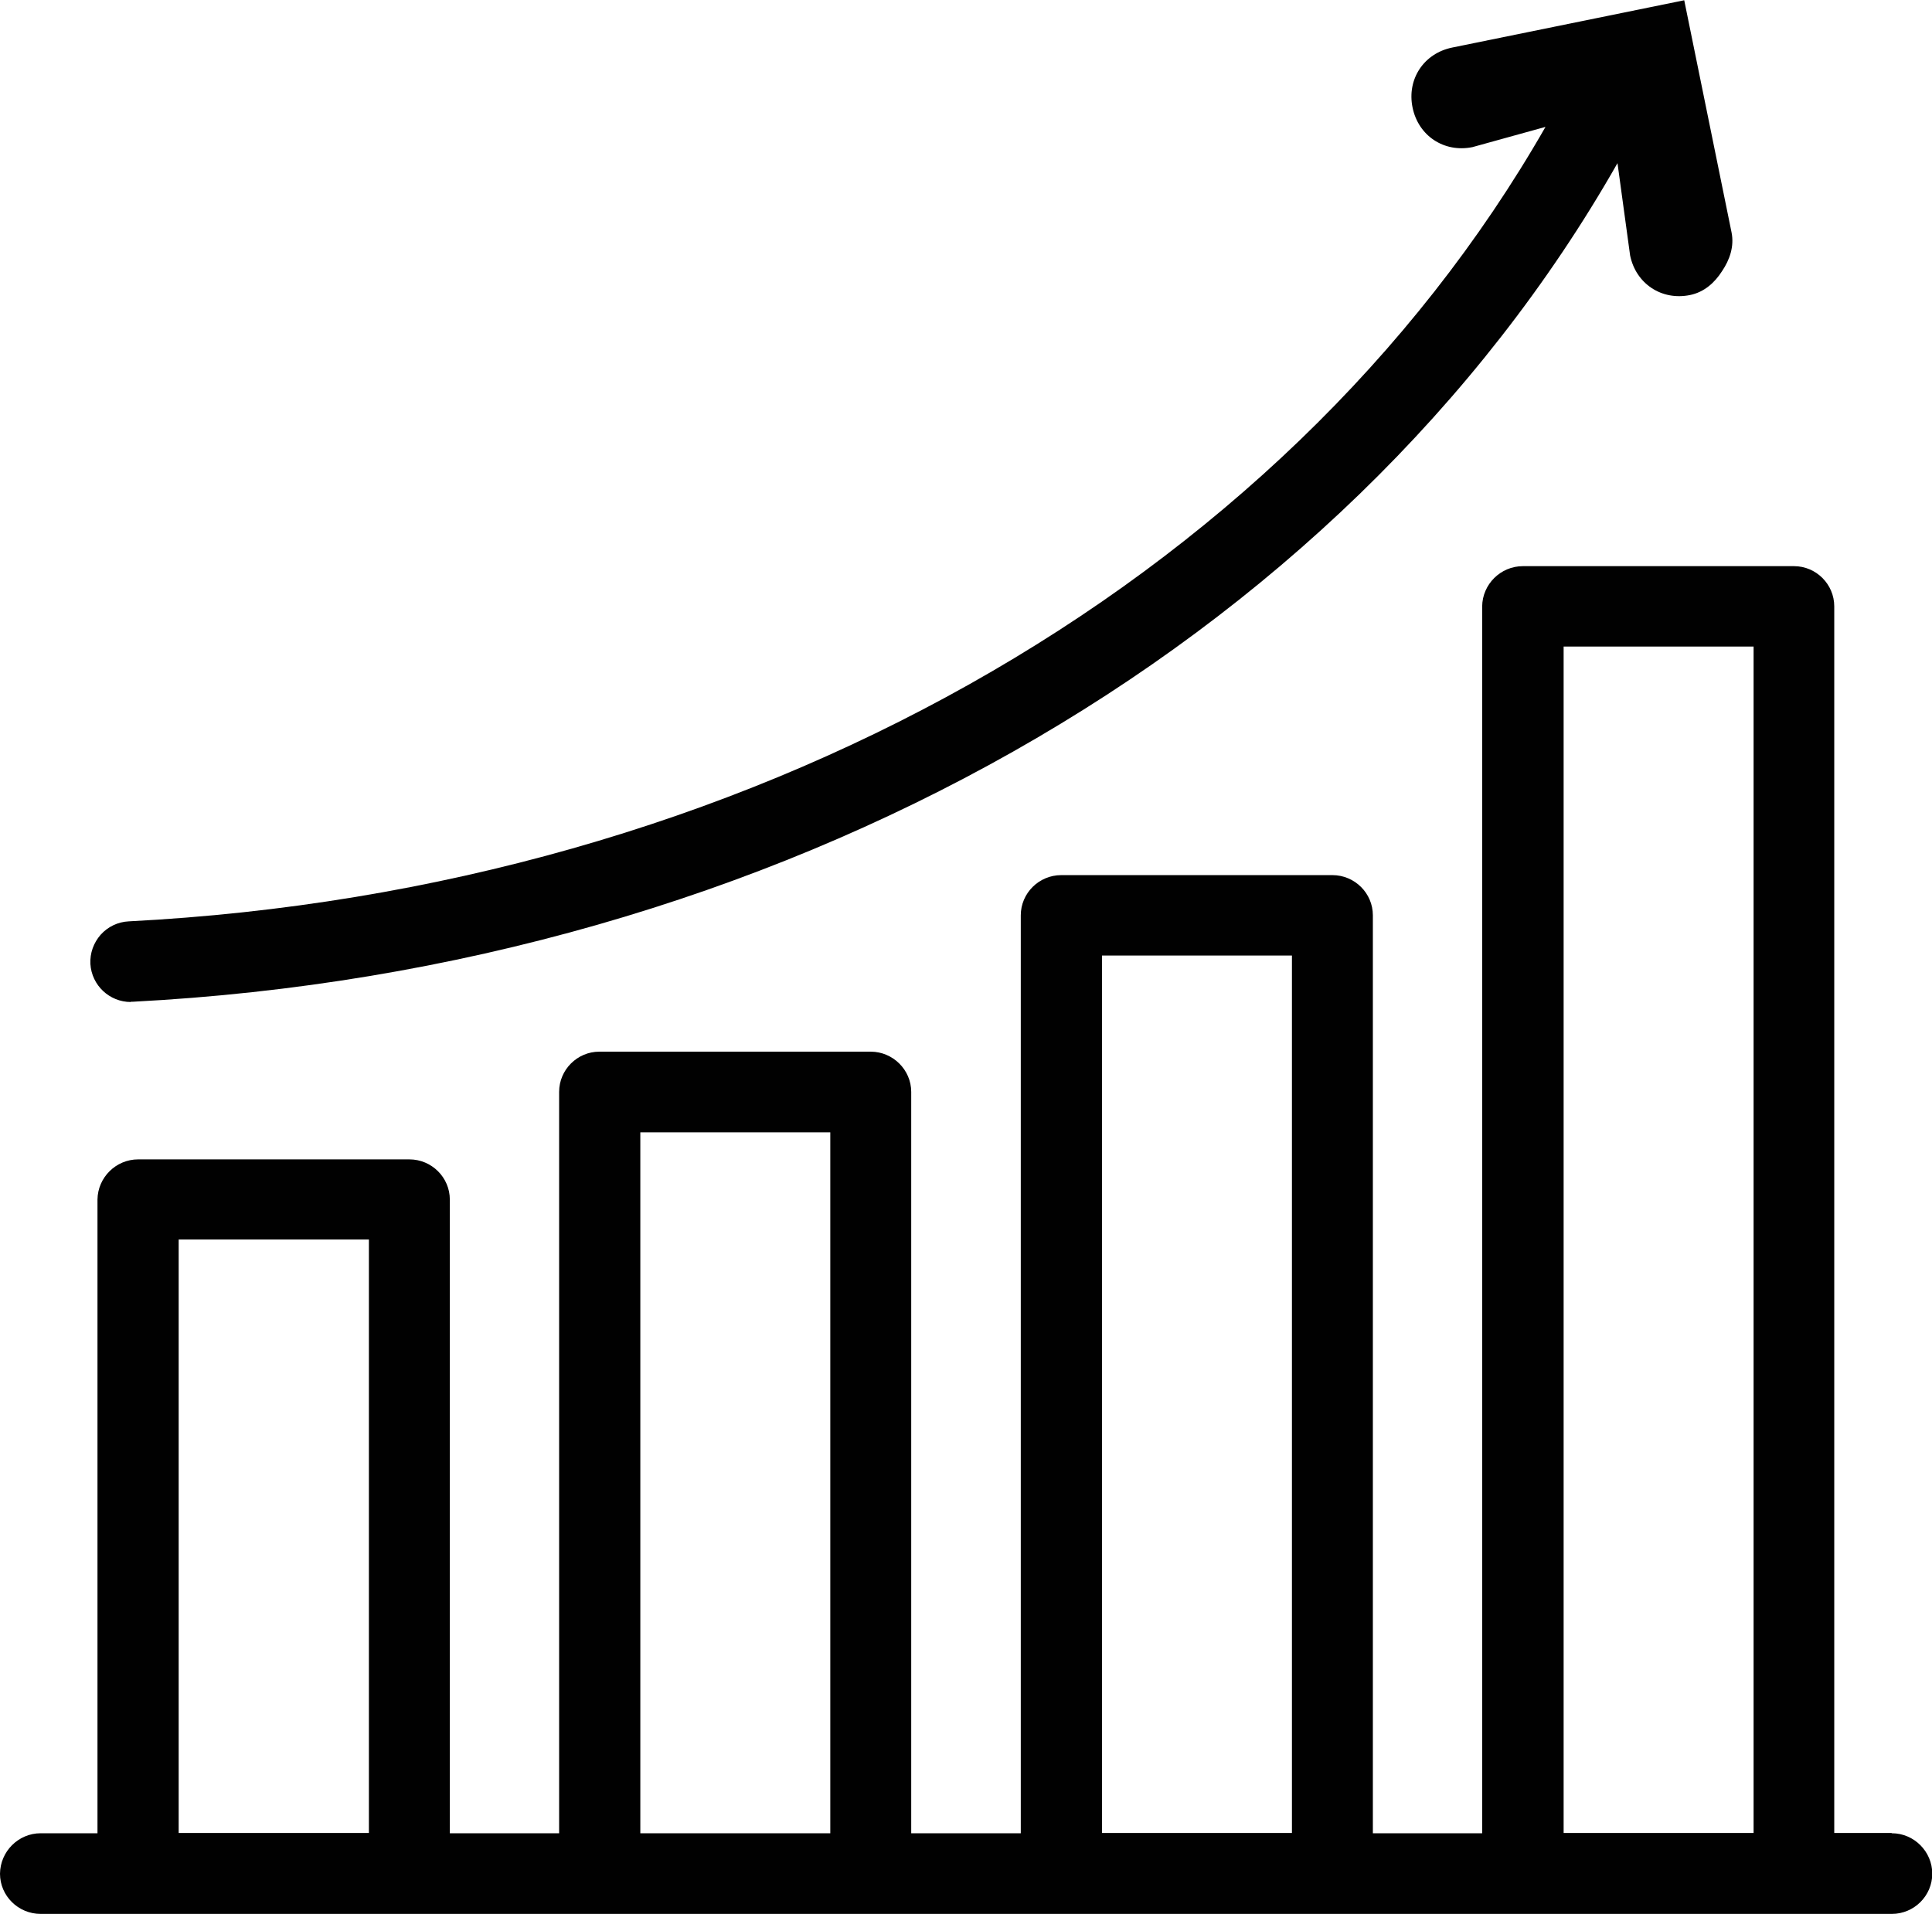 <?xml version="1.0" encoding="UTF-8"?><svg id="Ebene_2" xmlns="http://www.w3.org/2000/svg" viewBox="0 0 73.53 72.85"><defs><style>.cls-1{fill:#010101;fill-rule:evenodd;stroke-width:0px;}</style></defs><g id="Ebene_1-2"><path class="cls-1" d="M4.98,38.13s.05,0,.07,0c24.48-1.27,46.02-13.47,56.51-31.92l.48,3.51c.22,1.08,1.2,1.73,2.28,1.51.54-.11.94-.47,1.22-.91.29-.43.47-.94.36-1.48l-1.8-8.83-8.83,1.8c-1.08.22-1.73,1.2-1.51,2.28.22,1.08,1.2,1.73,2.28,1.51l2.78-.77c-10,17.48-30.54,29.04-53.92,30.24-.41.02-.79.2-1.07.51-.27.31-.41.7-.39,1.11.05.82.73,1.45,1.54,1.45Z"/><path class="cls-1" d="M71.99,69.77h-2.18V23.08c0-.84-.69-1.53-1.53-1.53h-10.32c-.85,0-1.54.69-1.55,1.53v46.7h-4.16v-34.94c0-.84-.69-1.53-1.54-1.53h-10.32c-.85,0-1.54.69-1.54,1.53v34.94h-4.17v-28.22c0-.84-.7-1.53-1.54-1.53h-10.33c-.84,0-1.53.69-1.53,1.53v28.22h-4.16v-24.12c0-.84-.69-1.53-1.54-1.53H5.26c-.85,0-1.54.69-1.55,1.53v24.12H1.55c-.85,0-1.54.69-1.55,1.54,0,.84.69,1.53,1.55,1.53h70.45c.85,0,1.54-.69,1.54-1.53s-.69-1.54-1.54-1.54ZM14.04,69.77h-7.24v-22.59h7.24v22.59ZM31.6,69.78h-7.23v-26.68h7.23v26.68ZM49.17,69.77h-7.23v-33.4h7.23v33.4ZM66.74,69.77h-7.23V24.61h7.23v45.16Z"/></g></svg>
